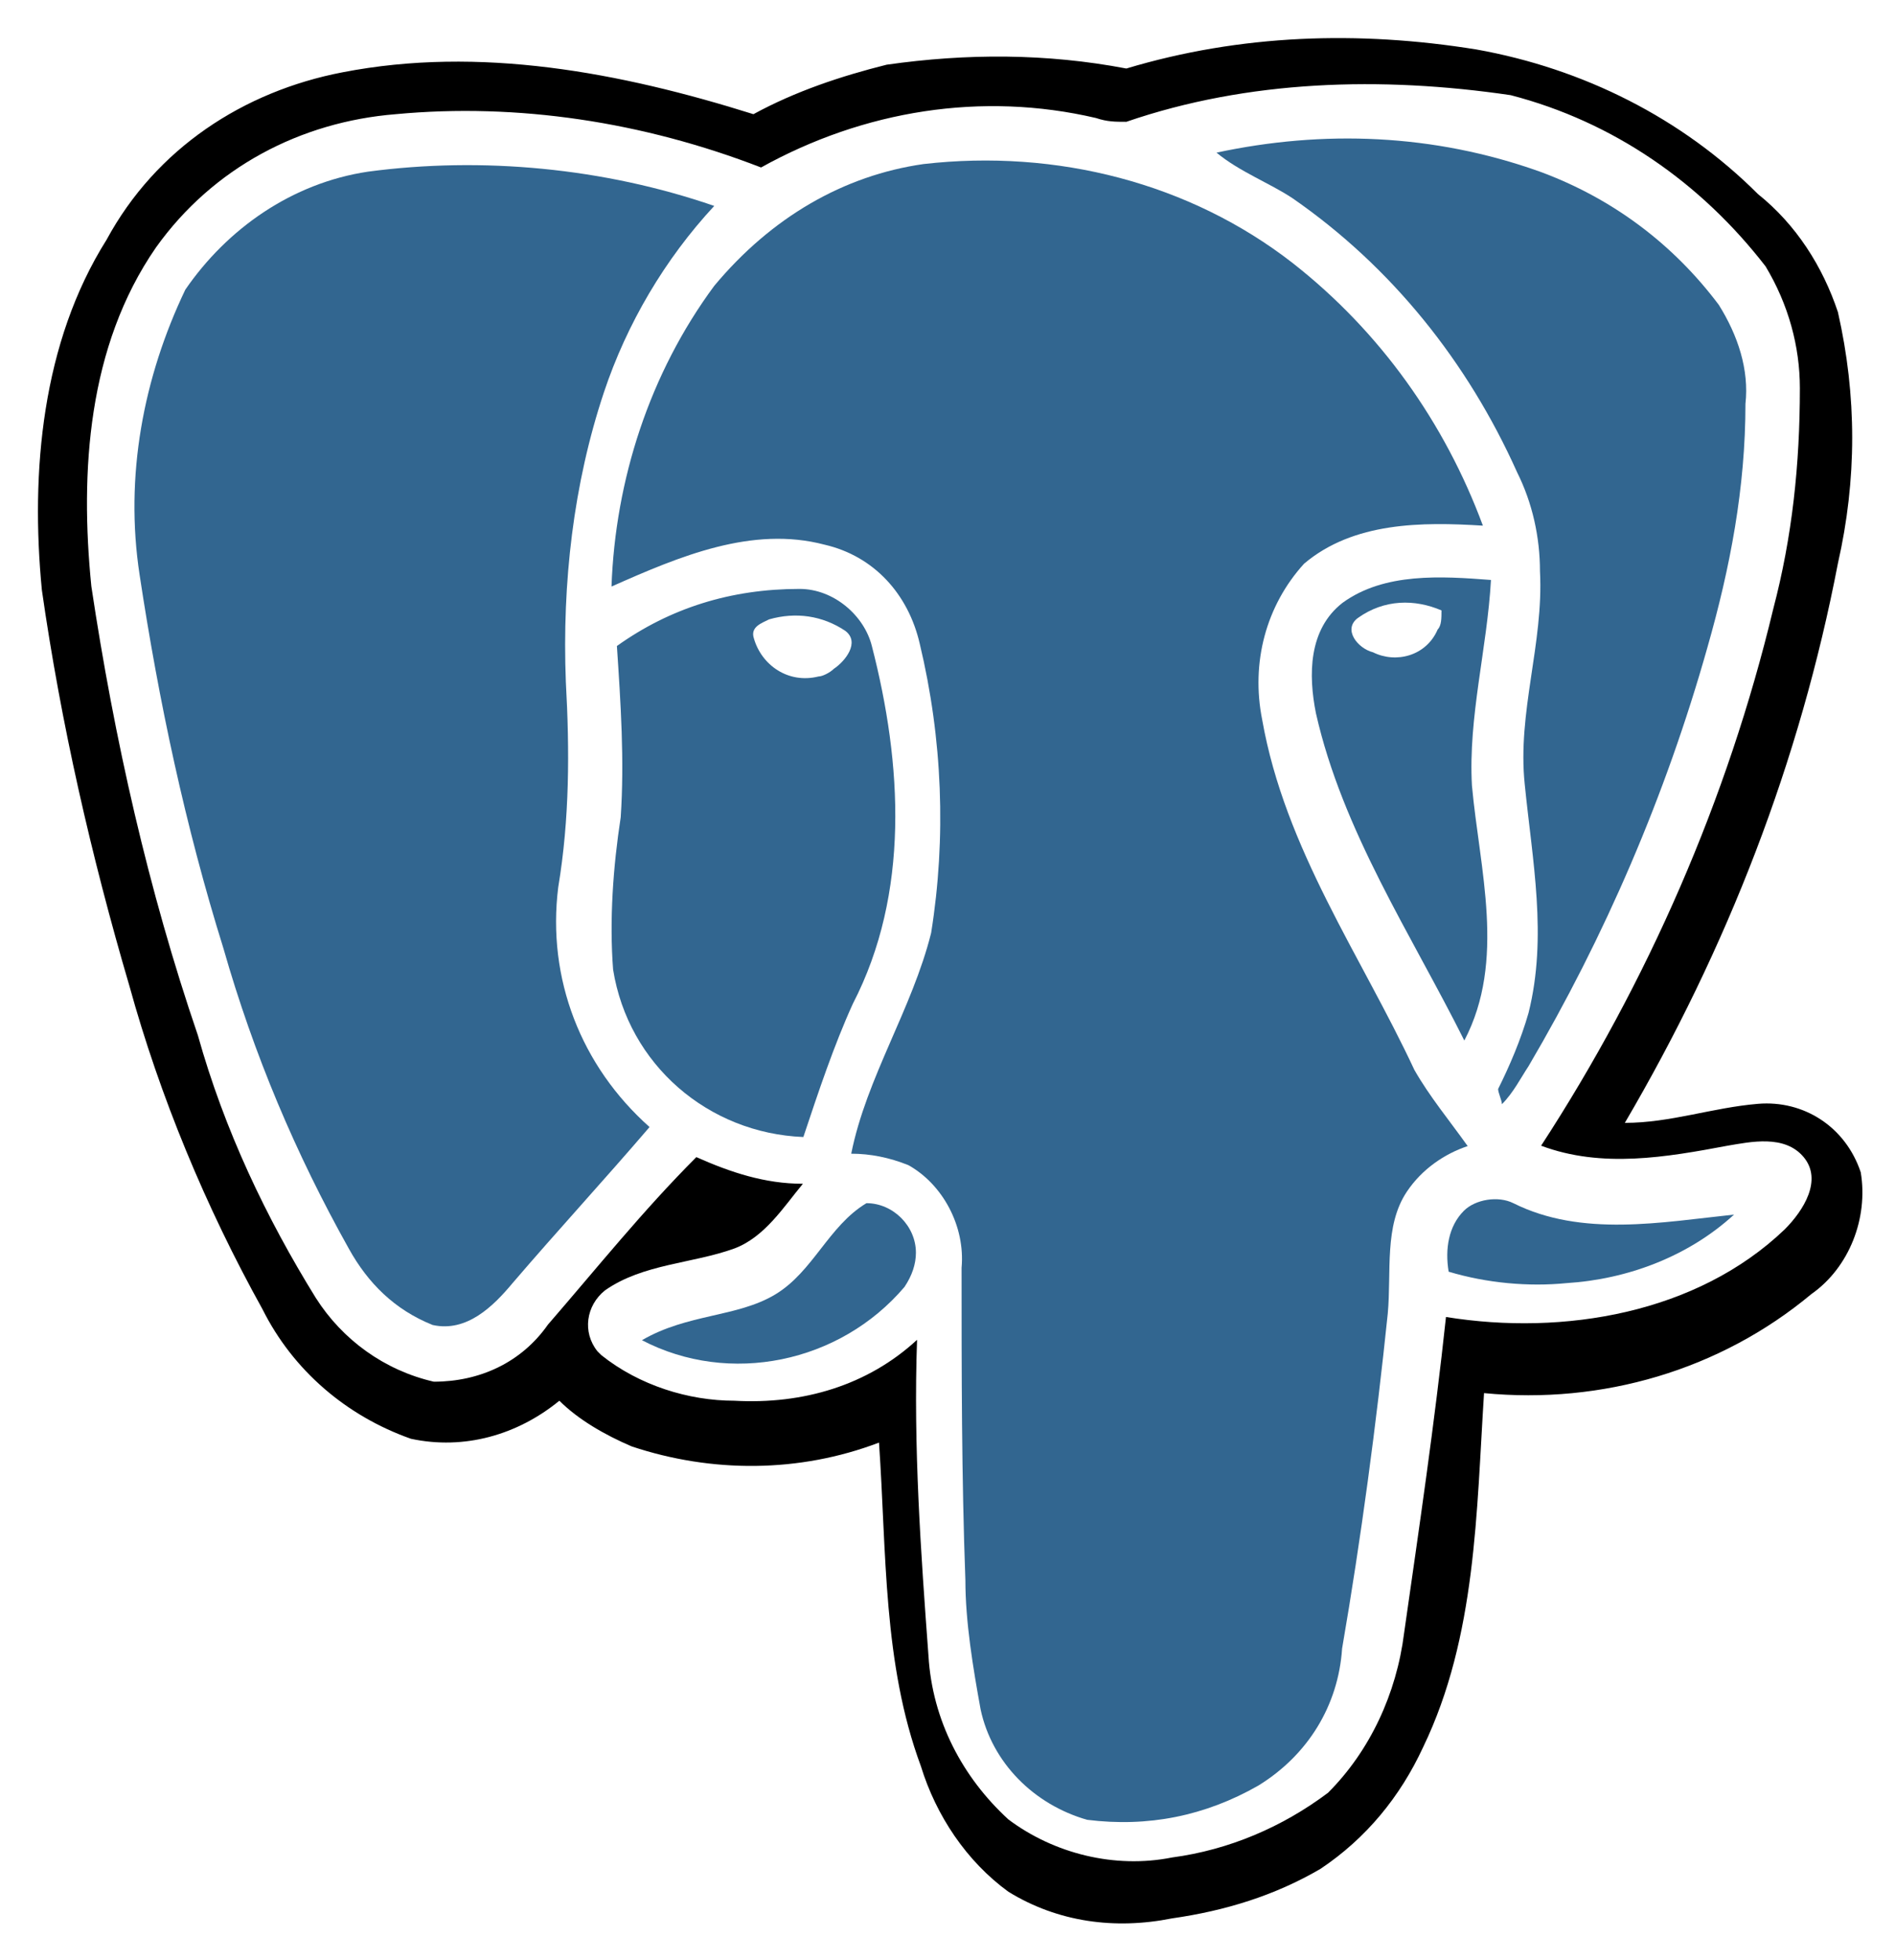 <?xml version="1.0" encoding="utf-8"?>
<!-- Generator: Adobe Illustrator 24.3.0, SVG Export Plug-In . SVG Version: 6.00 Build 0)  -->
<svg version="1.1" id="Layer_1" xmlns="http://www.w3.org/2000/svg" xmlns:xlink="http://www.w3.org/1999/xlink" x="0px" y="0px"
	 viewBox="0 0 49.8 51.5" style="enable-background:new 0 0 49.8 51.5;" xml:space="preserve">
<style type="text/css">
	.st0{fill:#326690;}
</style>
<g id="Group_21429" transform="translate(-1.93 0.41)">
	<path id="Path_36964" class="st0" d="M33.9,3.6c2.8-0.6,5.7-0.5,8.5,0.5c1.9,0.7,3.5,1.9,4.7,3.5c0.5,0.8,0.8,1.7,0.7,2.6
		c0,2.2-0.4,4.3-1,6.4c-1.1,3.9-2.7,7.6-4.7,11c-0.2,0.3-0.4,0.7-0.7,1c0-0.1-0.1-0.3-0.1-0.4c0.3-0.6,0.6-1.3,0.8-2
		c0.5-2,0.1-4-0.1-6c-0.2-1.9,0.5-3.7,0.4-5.6c0-0.9-0.2-1.8-0.6-2.6c-1.3-2.9-3.3-5.4-5.9-7.2C35.3,4.4,34.5,4.1,33.9,3.6z"/>
	<path id="Path_36965" class="st0" d="M26.2,3.9c3.5-0.4,7,0.5,9.7,2.6c2.3,1.8,4,4.2,5,6.9c-1.6-0.1-3.4-0.1-4.7,1
		c-1,1.1-1.4,2.6-1.1,4.1c0.6,3.4,2.6,6.2,4,9.2c0.4,0.7,0.9,1.3,1.4,2c-0.6,0.2-1.2,0.6-1.6,1.2c-0.6,0.9-0.4,2.1-0.5,3.2
		c-0.3,2.9-0.7,5.9-1.2,8.8c-0.1,1.5-0.9,2.8-2.2,3.6c-1.4,0.8-2.9,1.1-4.5,0.9c-1.4-0.4-2.5-1.5-2.8-2.9c-0.2-1.1-0.4-2.3-0.4-3.4
		c-0.1-2.7-0.1-5.5-0.1-8.2c0.1-1.1-0.5-2.2-1.4-2.7c-0.5-0.2-1-0.3-1.5-0.3c0.4-2,1.6-3.8,2.1-5.8c0.4-2.5,0.3-5.1-0.3-7.6
		c-0.3-1.3-1.2-2.3-2.5-2.6c-1.9-0.5-3.8,0.3-5.6,1.1c0.1-2.8,1-5.6,2.7-7.9C22.2,5.3,24.1,4.2,26.2,3.9z"/>
	<path id="Path_36966" class="st0" d="M11.6,4.1C14.6,3.7,17.8,4,20.7,5c-1.3,1.4-2.3,3.1-2.9,4.9c-0.8,2.4-1.1,5-1,7.6
		c0.1,1.8,0.1,3.6-0.2,5.4c-0.3,2.4,0.6,4.7,2.4,6.3c-1.2,1.4-2.4,2.7-3.6,4.1c-0.5,0.6-1.2,1.3-2.1,1.1c-1-0.4-1.7-1.1-2.2-2
		c-1.4-2.5-2.5-5.1-3.3-7.9c-1-3.2-1.7-6.5-2.2-9.8c-0.4-2.6,0.1-5.2,1.2-7.5C7.9,5.6,9.6,4.4,11.6,4.1z"/>
	<g id="Group_21426" transform="translate(35.512 13.827)">
		<path id="Path_36967" class="st0" d="M1.7,1.6C2.8,0.8,4.3,0.9,5.6,1C5.5,2.8,5,4.6,5.1,6.4C5.3,8.6,6,11,4.9,13.1
			C3.5,10.3,1.7,7.6,1,4.5C0.8,3.5,0.8,2.3,1.7,1.6z M2.1,2c-0.4,0.3,0,0.8,0.4,0.9C3.1,3.2,3.9,3,4.2,2.3C4.3,2.2,4.3,2,4.3,1.8
			C3.6,1.5,2.8,1.5,2.1,2z"/>
	</g>
	<g id="Group_21427" transform="translate(17.042 14.062)">
		<path id="Path_36968" class="st0" d="M1.1,2.5c1.4-1,3-1.5,4.8-1.5c0.9,0,1.7,0.7,1.9,1.5c0.8,3.1,1,6.5-0.5,9.4
			C6.8,13,6.4,14.2,6,15.4c-2.5-0.1-4.6-1.9-5-4.4C0.9,9.7,1,8.3,1.2,7C1.3,5.5,1.2,4,1.1,2.5z M5.1,1.8C4.9,1.9,4.6,2,4.7,2.3
			C4.9,3,5.6,3.5,6.4,3.3c0.1,0,0.3-0.1,0.4-0.2c0.3-0.2,0.7-0.7,0.3-1C6.5,1.7,5.8,1.6,5.1,1.8L5.1,1.8z"/>
	</g>
	<path id="Path_36969" class="st0" d="M40.4,31.4c0.3-0.3,0.9-0.4,1.3-0.2c1.8,0.9,3.9,0.5,5.8,0.3c-1.2,1.1-2.8,1.7-4.4,1.8
		C42.1,33.4,41,33.3,40,33C39.9,32.4,40,31.8,40.4,31.4z"/>
	<path id="Path_36970" class="st0" d="M22.3,33.6c1-0.6,1.4-1.8,2.4-2.4c0.7,0,1.3,0.6,1.3,1.3c0,0.3-0.1,0.6-0.3,0.9
		c-1.7,2-4.6,2.6-6.9,1.4C20,34.1,21.3,34.2,22.3,33.6z"/>
	<g id="Group_21428" transform="translate(1.93 -0.41)">
		<path id="Path_36971" d="M29.6,1.8c3-0.9,6.1-1,9.2-0.5c2.8,0.5,5.4,1.8,7.4,3.8c1,0.8,1.7,1.9,2.1,3.1c0.5,2.2,0.5,4.4,0,6.6
			c-1,5.2-2.9,10.1-5.6,14.7c1.2,0,2.3-0.4,3.5-0.5c1.2-0.1,2.3,0.6,2.7,1.8c0.2,1.2-0.3,2.5-1.3,3.2c-2.4,2-5.5,2.9-8.6,2.6
			c-0.2,3.1-0.2,6.4-1.6,9.3c-0.6,1.3-1.5,2.4-2.7,3.2c-1.2,0.7-2.5,1.1-3.9,1.3c-1.5,0.3-3,0.1-4.3-0.7c-1.1-0.8-1.9-2-2.3-3.3
			c-1-2.7-0.9-5.6-1.1-8.5c-2.1,0.8-4.4,0.8-6.5,0.1c-0.7-0.3-1.4-0.7-1.9-1.2c-1.1,0.9-2.5,1.3-3.9,1c-1.7-0.6-3.1-1.8-3.9-3.4
			c-1.5-2.7-2.7-5.6-3.5-8.5c-1-3.4-1.8-6.9-2.3-10.4c-0.3-3.1,0-6.5,1.7-9.2C4.1,3.9,6.4,2.4,9,1.9c3.6-0.7,7.3,0,10.8,1.1
			c1.1-0.6,2.3-1,3.5-1.3C25.4,1.4,27.5,1.4,29.6,1.8z M29.6,3.2c-0.3,0-0.5,0-0.8-0.1c-3-0.7-6.1-0.2-8.8,1.3
			c-3.1-1.2-6.4-1.7-9.6-1.4C7.9,3.2,5.6,4.4,4.1,6.5c-1.8,2.6-2,5.9-1.7,8.9c0.6,4,1.5,8,2.8,11.8C5.9,29.7,7,32,8.3,34.1
			c0.7,1.1,1.8,1.9,3.1,2.2c1.2,0,2.3-0.5,3-1.5c1.3-1.5,2.5-3,3.9-4.4c0.9,0.4,1.8,0.7,2.8,0.7c-0.5,0.6-1,1.4-1.8,1.7
			c-1.1,0.4-2.4,0.4-3.4,1.1c-0.5,0.4-0.6,1.1-0.2,1.6c0,0,0.1,0.1,0.1,0.1c1,0.8,2.3,1.2,3.5,1.2c1.8,0.1,3.5-0.4,4.8-1.6
			c-0.1,2.8,0.1,5.6,0.3,8.3c0.1,1.7,0.9,3.2,2.1,4.3c1.2,0.9,2.8,1.3,4.3,1c1.5-0.2,2.9-0.8,4.1-1.7c1.1-1.1,1.8-2.6,2-4.2
			c0.4-2.8,0.8-5.5,1.1-8.3c3.1,0.5,6.6-0.1,8.9-2.3c0.5-0.5,1-1.3,0.5-1.9c-0.5-0.6-1.4-0.4-2-0.3c-1.6,0.3-3.3,0.6-4.9,0
			c2.8-4.3,4.9-9.1,6.1-14.1c0.5-1.9,0.7-3.8,0.7-5.8c0-1.1-0.3-2.2-0.9-3.2c-1.7-2.2-4-3.8-6.7-4.5C36.3,2,32.8,2.1,29.6,3.2
			L29.6,3.2z"/>
	</g>
</g>
</svg>
